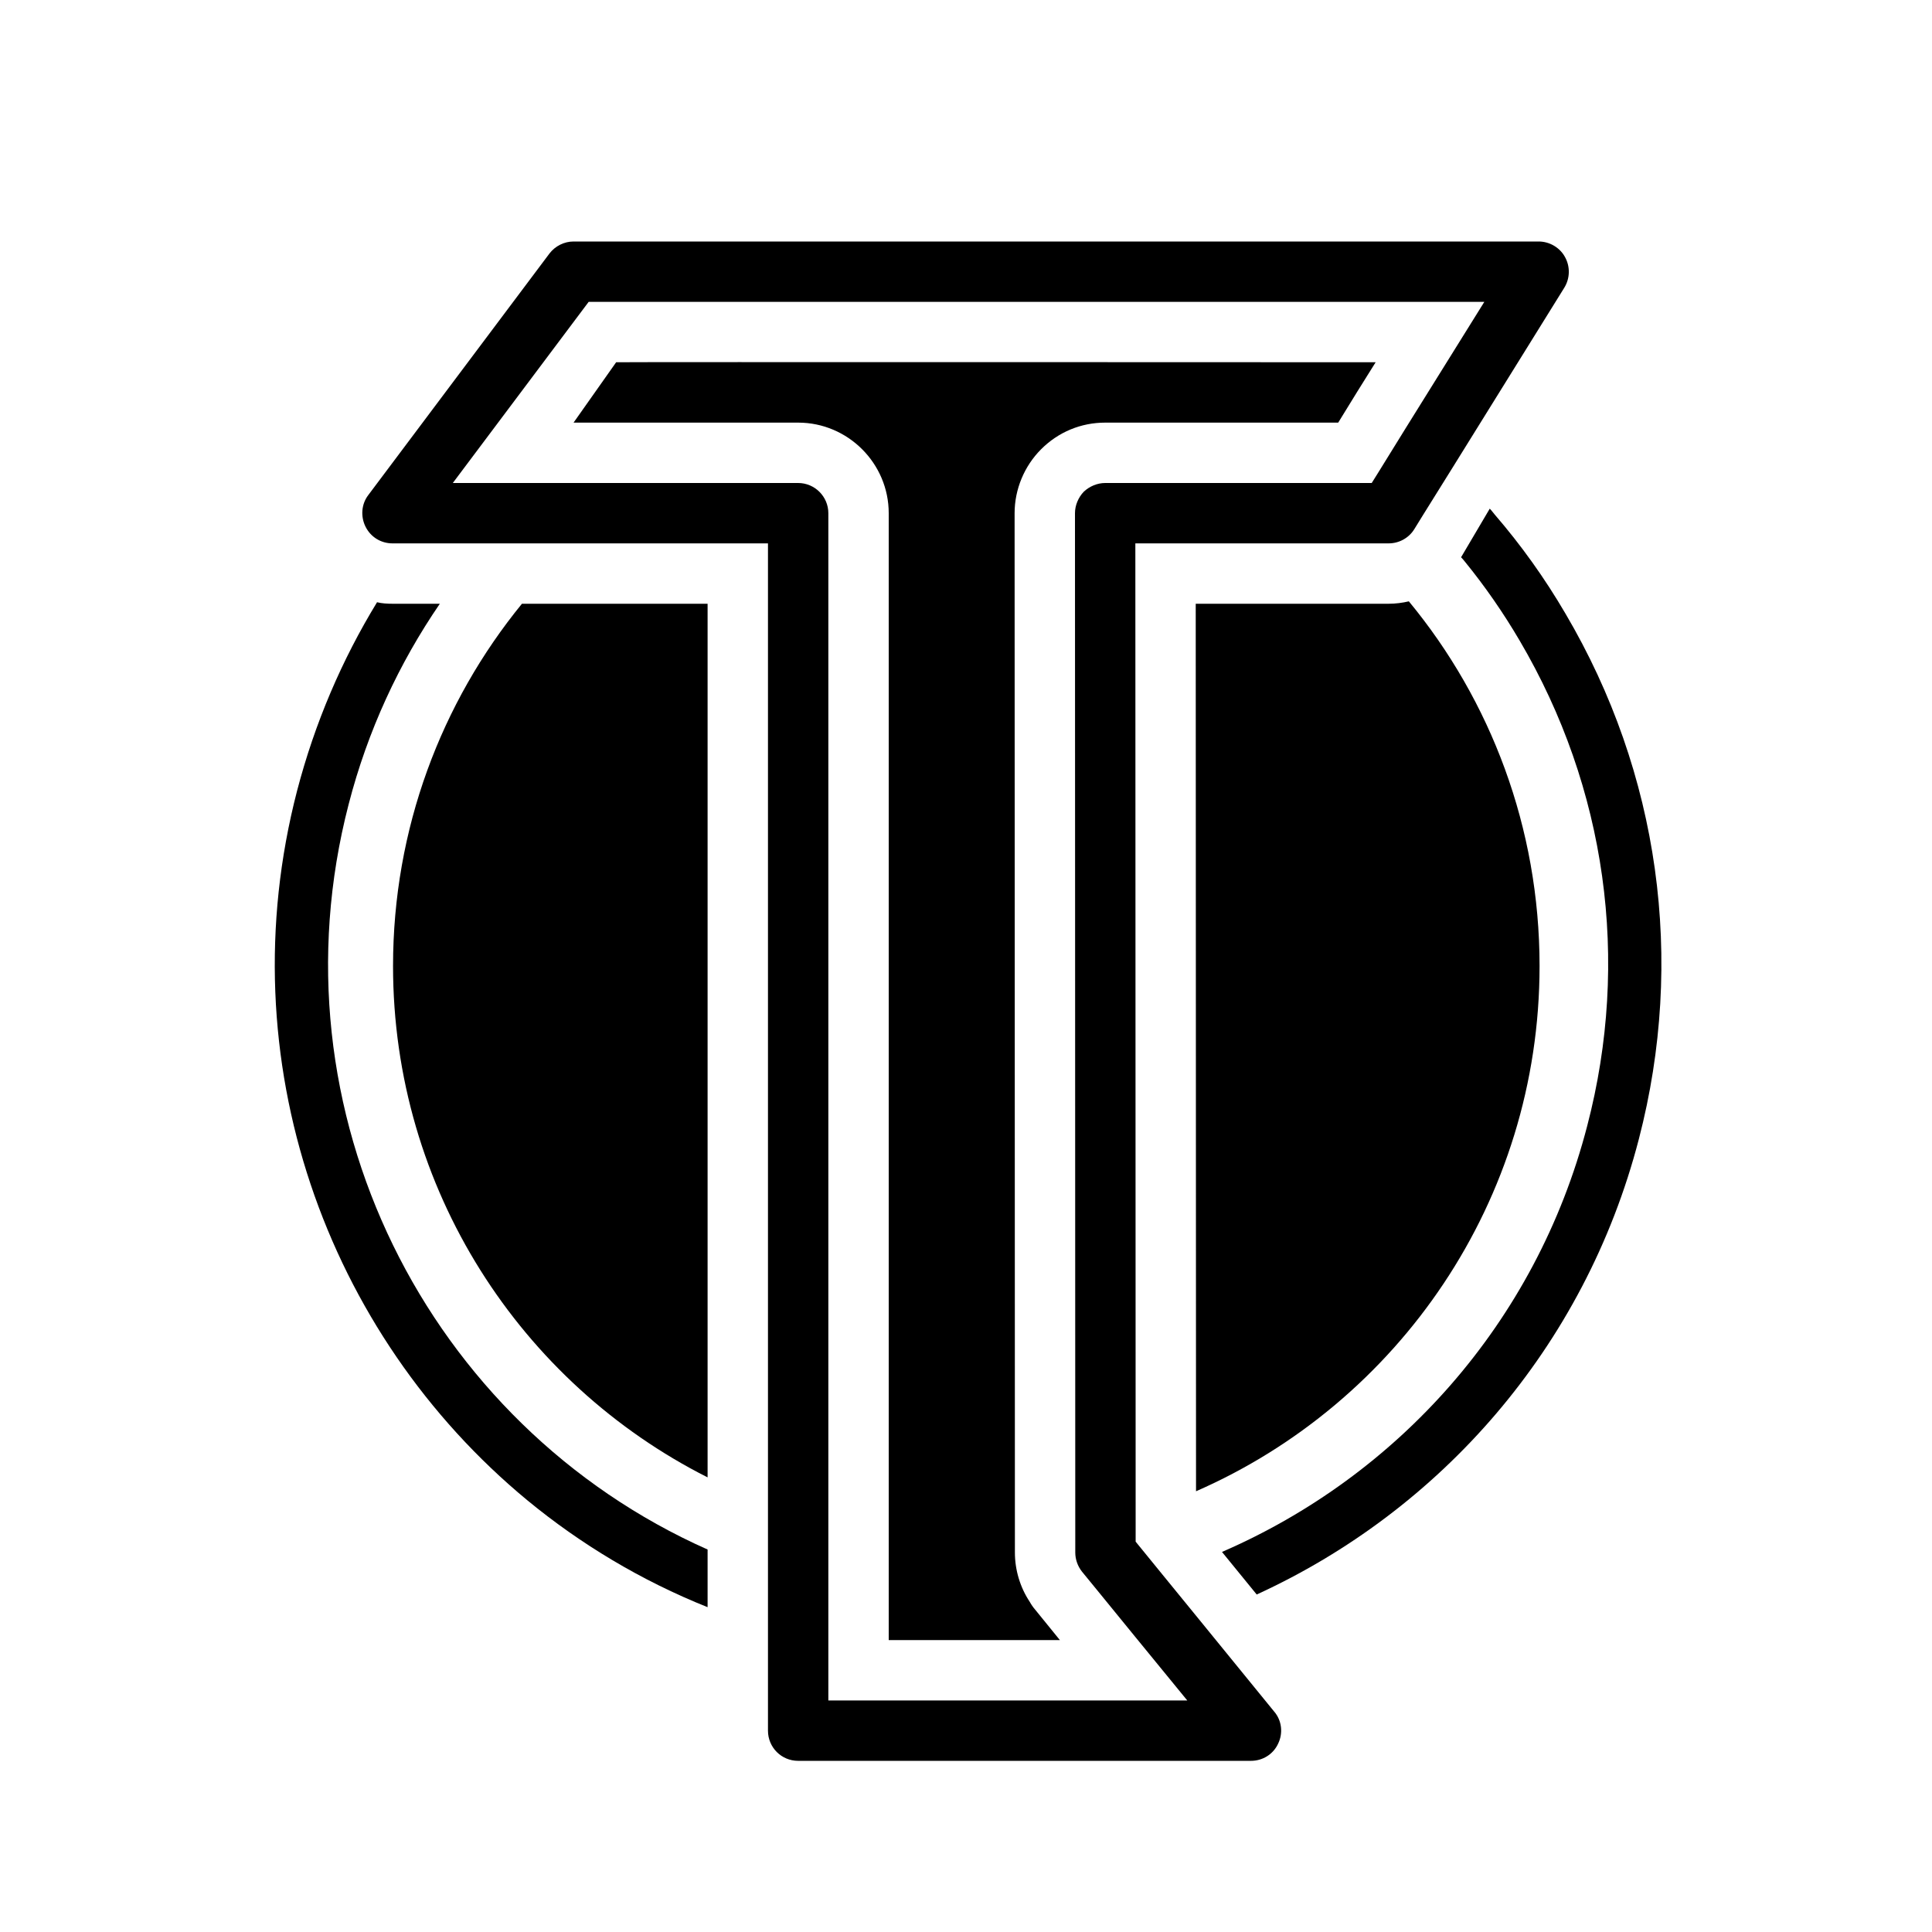 <?xml version="1.0" encoding="UTF-8"?>
<svg xmlns="http://www.w3.org/2000/svg" xmlns:xlink="http://www.w3.org/1999/xlink" viewBox="0,0,256,256" width="256px" height="256px">
  <defs>
    <linearGradient x1="18.23" y1="20" x2="18.23" y2="48.94" gradientUnits="userSpaceOnUse" id="color-1">
      <stop offset="0" stop-color="#000000"></stop>
      <stop offset="0.699" stop-color="#000000"></stop>
    </linearGradient>
    <linearGradient x1="45.305" y1="19.92" x2="45.305" y2="49.4" gradientUnits="userSpaceOnUse" id="color-2">
      <stop offset="0" stop-color="#000000"></stop>
      <stop offset="0.699" stop-color="#000000"></stop>
    </linearGradient>
    <linearGradient x1="16.268" y1="20.067" x2="16.269" y2="70.15" gradientUnits="userSpaceOnUse" id="color-3">
      <stop offset="0" stop-color="#000000"></stop>
      <stop offset="0.695" stop-color="#000000"></stop>
    </linearGradient>
    <linearGradient x1="32.285" y1="11.995" x2="32.285" y2="54.33" gradientUnits="userSpaceOnUse" id="color-4">
      <stop offset="0" stop-color="#000000"></stop>
      <stop offset="0.699" stop-color="#000000"></stop>
    </linearGradient>
    <linearGradient x1="31.985" y1="8" x2="31.985" y2="58.33" gradientUnits="userSpaceOnUse" id="color-5">
      <stop offset="0" stop-color="#000000"></stop>
      <stop offset="0.695" stop-color="#000000"></stop>
    </linearGradient>
    <linearGradient x1="47.758" y1="13.957" x2="47.758" y2="73.958" gradientUnits="userSpaceOnUse" id="color-6">
      <stop offset="0" stop-color="#000000"></stop>
      <stop offset="0.695" stop-color="#000000"></stop>
    </linearGradient>
  </defs>
  <g fill="none" fill-rule="none" stroke="none" stroke-width="1" stroke-linecap="butt" stroke-linejoin="miter" stroke-miterlimit="10" stroke-dasharray="" stroke-dashoffset="0" font-family="none" font-weight="none" font-size="none" text-anchor="none" style="mix-blend-mode: normal">
    <g transform="scale(4,4)">
      <path d="M23.44,20v28.94c-6.18,-3.12 -10.42,-9.54 -10.42,-16.94c0,-4.55 1.6,-8.73 4.27,-12z" fill="url(#color-1)" fill-rule="evenodd"></path>
      <path d="M51,32c0,7.78 -4.68,14.47 -11.38,17.4l-0.01,-29.4h6.39c0.23,0 0.46,-0.03 0.67,-0.08c2.71,3.28 4.33,7.5 4.33,12.08z" fill="url(#color-2)" fill-rule="evenodd"></path>
      <path d="M11.55,26.64c0.63,-2.44 1.67,-4.67 3.02,-6.64h-1.57c-0.17,0 -0.35,-0.01 -0.51,-0.05c-1.16,1.9 -2.06,3.99 -2.65,6.25c-2.31,8.91 0.96,17.99 7.63,23.5c1.76,1.45 3.77,2.66 5.97,3.54v-1.91c-9.29,-4.13 -14.53,-14.52 -11.89,-24.69z" fill="url(#color-3)" fill-rule="nonzero"></path>
      <g fill-rule="nonzero">
        <path d="M45.57,12l-0.6,0.96l-0.64,1.04h-7.72c-0.8,0 -1.55,0.31 -2.12,0.88c-0.56,0.56 -0.88,1.33 -0.88,2.12l0.01,34.43c0,0.57 0.17,1.15 0.49,1.63c0.05,0.09 0.11,0.18 0.18,0.26l0.82,1.01h-5.67v-37.33c0,-1.65 -1.35,-3 -3,-3h-7.44l1.411,-2c0.257,-0.011 25.159,0 25.159,0z" fill="url(#color-4)"></path>
        <path d="M51.84,8.51c-0.17,-0.31 -0.51,-0.51 -0.87,-0.51h-31.97c-0.31,0 -0.61,0.15 -0.8,0.4l-6,8c-0.23,0.3 -0.26,0.71 -0.09,1.05c0.17,0.34 0.51,0.55 0.89,0.55h12.44v39.33c0,0.55 0.44,1 1,1h15c0.39,0 0.74,-0.22 0.9,-0.57c0.17,-0.35 0.12,-0.77 -0.13,-1.06l-2.51,-3.08l-1.2,-1.47l-0.88,-1.08l-0.01,-33.07h8.39c0.35,0 0.67,-0.18 0.85,-0.47l0.29,-0.47l0.96,-1.54l3.72,-5.99c0.19,-0.31 0.2,-0.7 0.02,-1.02zM46.58,14.16l-0.94,1.52l-0.2,0.32h-8.83c-0.26,0 -0.52,0.11 -0.71,0.29c-0.18,0.19 -0.29,0.45 -0.29,0.71l0.01,34.43c0,0.23 0.08,0.45 0.22,0.63l0.54,0.66l1.24,1.52l1.71,2.09h-11.89v-39.33c0,-0.55 -0.45,-1 -1,-1h-11.44l4.5,-6h29.67z" fill="url(#color-5)"></path>
        <path d="M54.29,37.73c-1.8,6.94 -6.61,12.32 -12.66,15.09l-1.15,-1.41c5.79,-2.51 10.4,-7.56 12.1,-14.12c1.43,-5.48 0.63,-11.19 -2.24,-16.07c-0.54,-0.92 -1.15,-1.8 -1.81,-2.61c-0.04,-0.05 -0.08,-0.1 -0.13,-0.15l0.95,-1.61c0.06,0.06 0.11,0.13 0.16,0.19c0.88,1.02 1.66,2.11 2.35,3.29c3.11,5.28 3.97,11.47 2.43,17.4z" fill="url(#color-6)"></path>
      </g>
    </g>
  </g>
</svg>
